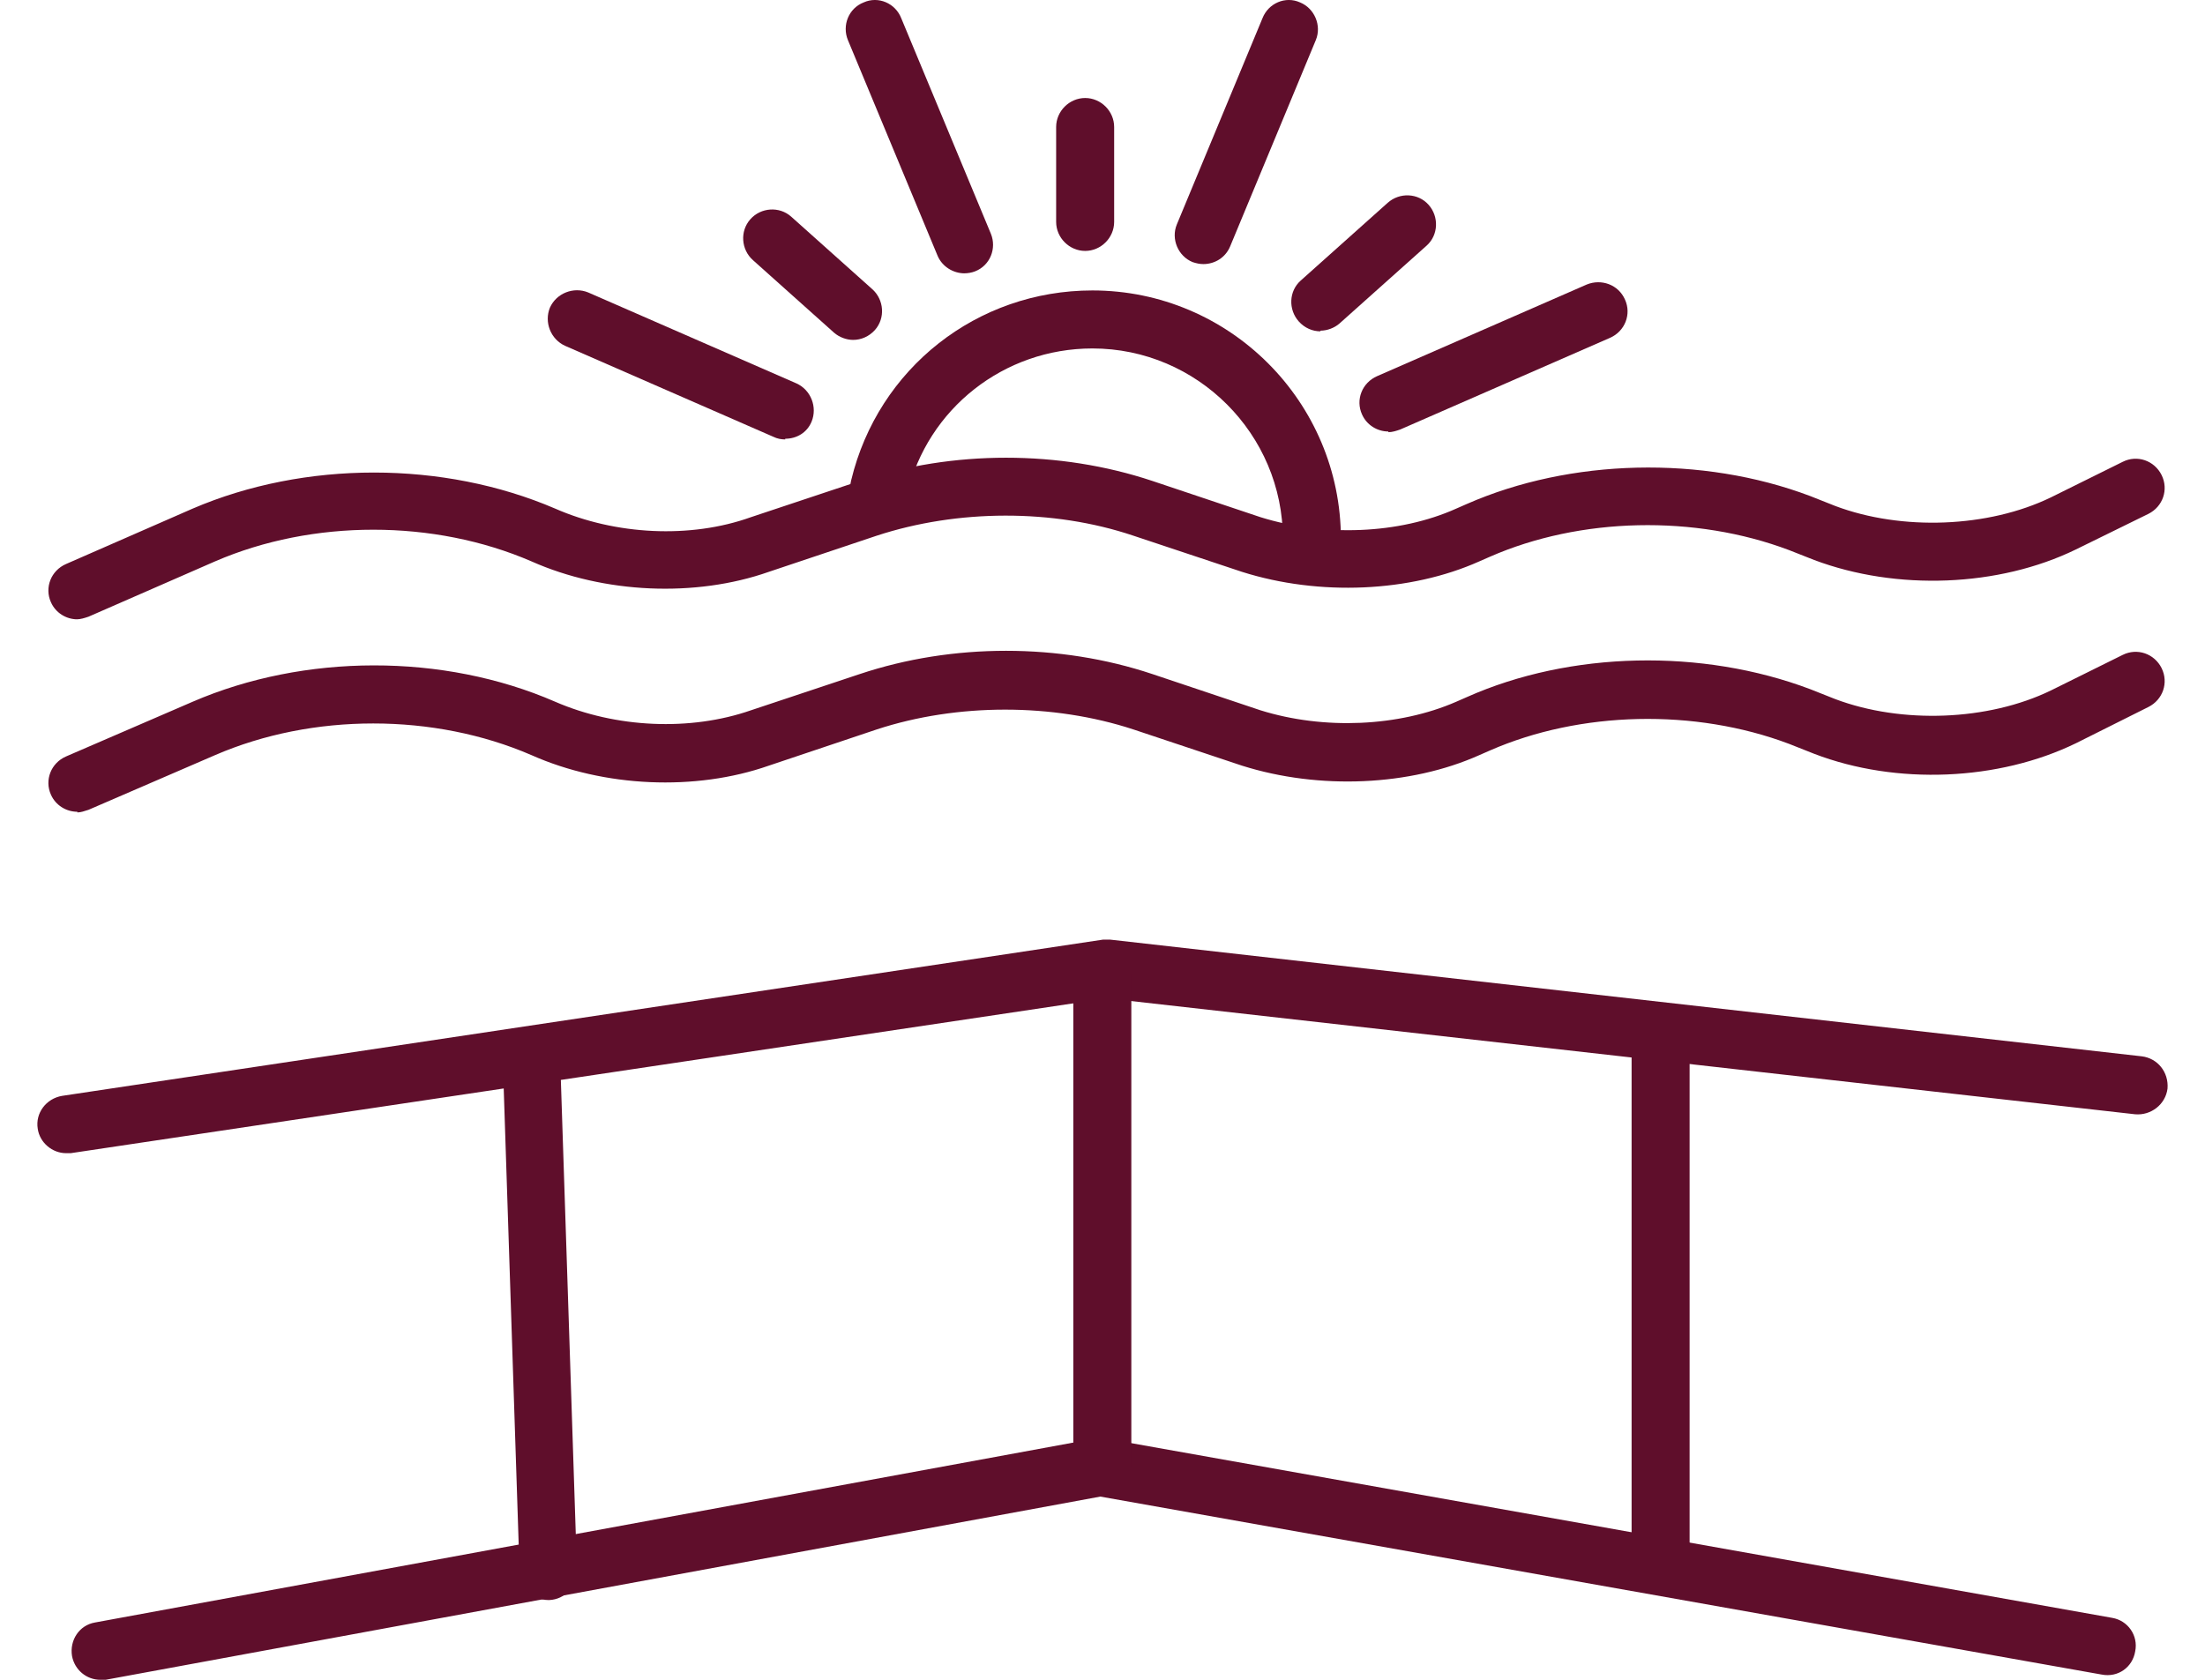 <svg width="42" height="32" viewBox="0 0 42 32" fill="none" xmlns="http://www.w3.org/2000/svg">
<path d="M1.473 11.798C1.259 11.798 1.058 11.673 0.97 11.472C0.845 11.196 0.97 10.869 1.259 10.744L3.67 9.689C5.804 8.773 8.441 8.773 10.575 9.689C11.718 10.191 13.149 10.267 14.304 9.852L16.376 9.162C18.146 8.572 20.18 8.572 21.95 9.162L24.009 9.852C25.215 10.229 26.646 10.179 27.738 9.689L27.939 9.601C29.911 8.735 32.422 8.672 34.481 9.45L34.958 9.639C36.226 10.116 37.871 10.053 39.063 9.476L40.432 8.798C40.708 8.659 41.035 8.773 41.173 9.049C41.311 9.325 41.198 9.651 40.922 9.789L39.541 10.467C38.072 11.183 36.126 11.258 34.556 10.668L34.079 10.48C32.283 9.802 30.099 9.852 28.379 10.606L28.178 10.694C26.86 11.284 25.127 11.359 23.658 10.894L21.586 10.204C20.055 9.689 18.234 9.702 16.702 10.204L14.643 10.894C13.249 11.384 11.504 11.309 10.123 10.694C8.265 9.89 5.955 9.89 4.097 10.694L1.686 11.748C1.611 11.773 1.535 11.798 1.46 11.798H1.473Z" fill="#5F0E2B"/>
<path d="M1.473 15.464C1.259 15.464 1.058 15.339 0.97 15.138C0.845 14.862 0.97 14.535 1.259 14.41L3.67 13.368C5.792 12.451 8.441 12.439 10.575 13.368C11.73 13.87 13.149 13.933 14.304 13.531L16.376 12.841C18.146 12.25 20.18 12.25 21.95 12.841L24.009 13.531C25.215 13.908 26.646 13.845 27.738 13.368L27.939 13.28C29.911 12.401 32.422 12.351 34.481 13.129L34.958 13.318C36.226 13.795 37.871 13.732 39.063 13.154L40.432 12.476C40.708 12.338 41.035 12.451 41.173 12.727C41.311 13.004 41.198 13.33 40.922 13.468L39.541 14.159C38.072 14.874 36.126 14.962 34.556 14.36L34.079 14.171C32.283 13.493 30.099 13.544 28.379 14.297L28.178 14.385C26.86 14.975 25.127 15.05 23.658 14.586L21.586 13.895C20.055 13.393 18.234 13.393 16.702 13.895L14.643 14.586C13.249 15.075 11.504 15 10.123 14.385C8.265 13.581 5.955 13.581 4.097 14.385L1.686 15.427C1.611 15.452 1.535 15.477 1.473 15.477V15.464Z" fill="#5F0E2B"/>
<path d="M24.989 10.819C24.688 10.819 24.436 10.568 24.436 10.267C24.436 8.27 22.804 6.638 20.808 6.638C19.125 6.638 17.669 7.781 17.28 9.413C17.204 9.702 16.916 9.89 16.614 9.815C16.313 9.739 16.137 9.45 16.213 9.149C16.727 7.015 18.611 5.533 20.808 5.533C23.419 5.533 25.541 7.655 25.541 10.267C25.541 10.568 25.29 10.819 24.989 10.819Z" fill="#5F0E2B"/>
<path d="M26.445 8.22C26.232 8.22 26.031 8.095 25.943 7.894C25.817 7.617 25.943 7.291 26.232 7.165L30.224 5.42C30.501 5.307 30.827 5.42 30.953 5.709C31.078 5.985 30.953 6.312 30.664 6.437L26.671 8.182C26.596 8.208 26.521 8.233 26.445 8.233V8.22Z" fill="#5F0E2B"/>
<path d="M22.93 5.031C22.854 5.031 22.792 5.018 22.716 4.993C22.44 4.88 22.302 4.554 22.415 4.278L24.047 0.348C24.16 0.059 24.487 -0.079 24.763 0.046C25.039 0.159 25.177 0.486 25.064 0.762L23.432 4.692C23.344 4.905 23.143 5.031 22.917 5.031H22.93Z" fill="#5F0E2B"/>
<path d="M25.152 6.312C25.001 6.312 24.851 6.249 24.738 6.123C24.537 5.897 24.549 5.546 24.775 5.345L26.433 3.863C26.659 3.662 27.01 3.675 27.211 3.901C27.412 4.127 27.399 4.479 27.174 4.679L25.516 6.161C25.416 6.249 25.278 6.299 25.152 6.299V6.312Z" fill="#5F0E2B"/>
<path d="M14.957 8.371C14.882 8.371 14.806 8.358 14.731 8.321L10.764 6.588C10.487 6.462 10.362 6.136 10.475 5.86C10.6 5.583 10.927 5.458 11.203 5.571L15.171 7.304C15.447 7.429 15.572 7.756 15.459 8.032C15.371 8.245 15.171 8.358 14.957 8.358V8.371Z" fill="#5F0E2B"/>
<path d="M18.372 5.207C18.159 5.207 17.945 5.081 17.857 4.868L16.15 0.762C16.037 0.486 16.162 0.159 16.451 0.046C16.727 -0.079 17.054 0.059 17.167 0.348L18.874 4.453C18.987 4.73 18.862 5.056 18.573 5.169C18.51 5.194 18.435 5.207 18.36 5.207H18.372Z" fill="#5F0E2B"/>
<path d="M16.25 6.475C16.125 6.475 15.987 6.425 15.886 6.337L14.342 4.956C14.116 4.755 14.091 4.403 14.292 4.177C14.492 3.951 14.844 3.926 15.07 4.127L16.614 5.508C16.84 5.709 16.866 6.061 16.665 6.287C16.552 6.412 16.401 6.475 16.25 6.475Z" fill="#5F0E2B"/>
<path d="M20.67 4.78C20.369 4.78 20.117 4.529 20.117 4.227V2.419C20.117 2.118 20.369 1.867 20.67 1.867C20.971 1.867 21.222 2.118 21.222 2.419V4.227C21.222 4.529 20.971 4.78 20.67 4.78Z" fill="#5F0E2B"/>
<path d="M1.259 21.968C0.995 21.968 0.757 21.767 0.719 21.504C0.669 21.202 0.882 20.926 1.184 20.876L21.009 17.9C21.009 17.9 21.097 17.9 21.147 17.9L40.796 20.123C41.097 20.16 41.311 20.424 41.286 20.738C41.248 21.039 40.972 21.253 40.67 21.227L21.084 19.018L1.347 21.968C1.347 21.968 1.297 21.968 1.259 21.968Z" fill="#5F0E2B"/>
<path d="M1.912 32C1.648 32 1.422 31.812 1.372 31.548C1.322 31.247 1.51 30.958 1.812 30.908L20.858 27.405C20.921 27.405 20.996 27.405 21.059 27.405L40.231 30.82C40.532 30.87 40.733 31.159 40.67 31.46C40.62 31.761 40.344 31.962 40.03 31.9L20.959 28.51L2.012 32C2.012 32 1.95 32 1.912 32Z" fill="#5F0E2B"/>
<path d="M31.631 30.041C31.329 30.041 31.078 29.79 31.078 29.489V20.06C31.078 19.759 31.329 19.507 31.631 19.507C31.932 19.507 32.183 19.759 32.183 20.06V29.489C32.183 29.79 31.932 30.041 31.631 30.041Z" fill="#5F0E2B"/>
<path d="M20.996 28.497C20.695 28.497 20.444 28.246 20.444 27.945V18.541C20.444 18.239 20.695 17.988 20.996 17.988C21.298 17.988 21.549 18.239 21.549 18.541V27.945C21.549 28.246 21.298 28.497 20.996 28.497Z" fill="#5F0E2B"/>
<path d="M10.45 30.481C10.148 30.481 9.91 30.242 9.897 29.941L9.583 20.386C9.583 20.085 9.809 19.834 10.111 19.821C10.45 19.872 10.663 20.047 10.676 20.361L10.99 29.916C10.99 30.217 10.764 30.468 10.462 30.481H10.45Z" fill="#5F0E2B"/>
</svg>

